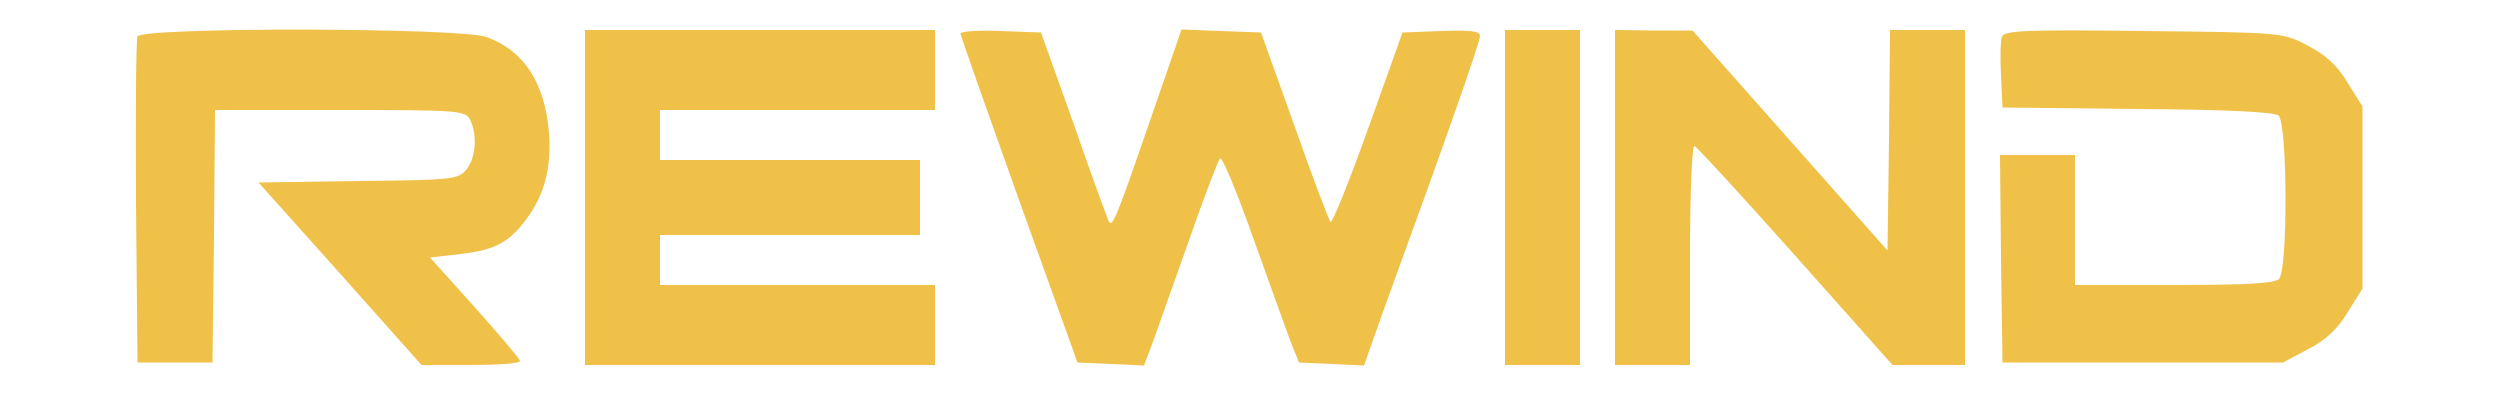 <?xml version="1.0" standalone="no"?>
<!DOCTYPE svg PUBLIC "-//W3C//DTD SVG 20010904//EN" "http://www.w3.org/TR/2001/REC-SVG-20010904/DTD/svg10.dtd">
<svg version="1.0" xmlns="http://www.w3.org/2000/svg"
	 width="500pt" height="79pt" viewBox="0 0 500 79"
	 preserveAspectRatio="xMidYMid meet">

	<g transform="translate(0,79) scale(0.1,-0.1)"
	   fill="rgb(240, 193, 73)" stroke="none">
		<path d="M275 717 c-3 -7 -4 -156 -3 -332 l3 -320 75 0 75 0 3 253 2 252 250
0 c236 0 250 -1 260 -19 15 -30 12 -76 -7 -100 -17 -20 -28 -21 -217 -23
l-199 -3 163 -182 163 -183 98 0 c55 0 99 3 99 8 0 4 -41 52 -90 107 l-90 100
61 7 c69 8 97 23 132 70 36 49 50 102 45 172 -8 100 -50 165 -125 192 -53 19
-691 20 -698 1z"/>
		<path d="M1170 395 l0 -335 350 0 350 0 0 80 0 80 -275 0 -275 0 0 50 0 50
260 0 260 0 0 75 0 75 -260 0 -260 0 0 50 0 50 275 0 275 0 0 80 0 80 -350 0
-350 0 0 -335z"/>
		<path d="M1921 723 c0 -4 53 -154 117 -333 l117 -325 67 -3 66 -3 20 53 c10
29 43 121 72 203 29 83 56 154 60 158 4 5 33 -65 65 -155 32 -90 66 -183 75
-208 l18 -45 65 -3 65 -3 40 113 c127 348 192 534 192 546 0 10 -18 12 -77 10
l-78 -3 -69 -193 c-38 -106 -72 -190 -75 -186 -3 3 -36 90 -72 192 l-67 187
-80 3 -79 3 -58 -168 c-77 -223 -81 -232 -89 -212 -4 9 -36 97 -70 195 l-64
179 -81 3 c-44 2 -81 -1 -80 -5z"/>
		<path d="M3010 395 l0 -335 75 0 75 0 0 335 0 335 -75 0 -75 0 0 -335z"/>
		<path d="M3230 395 l0 -335 75 0 75 0 0 221 c0 121 4 219 9 217 4 -1 96 -101
202 -220 l194 -218 73 0 72 0 0 335 0 335 -75 0 -75 0 -2 -221 -3 -220 -195
220 -195 220 -77 0 -78 1 0 -335z"/>
		<path d="M4004 717 c-3 -8 -4 -43 -2 -78 l3 -64 269 -3 c178 -1 274 -6 283
-13 18 -15 19 -309 1 -327 -9 -9 -69 -12 -210 -12 l-198 0 0 130 0 130 -75 0
-75 0 2 -207 3 -208 280 0 281 0 49 26 c35 18 59 39 80 74 l30 48 0 182 0 182
-30 48 c-21 35 -45 56 -80 74 -49 26 -52 26 -327 29 -233 3 -279 1 -284 -11z"/>
	</g>
</svg>
